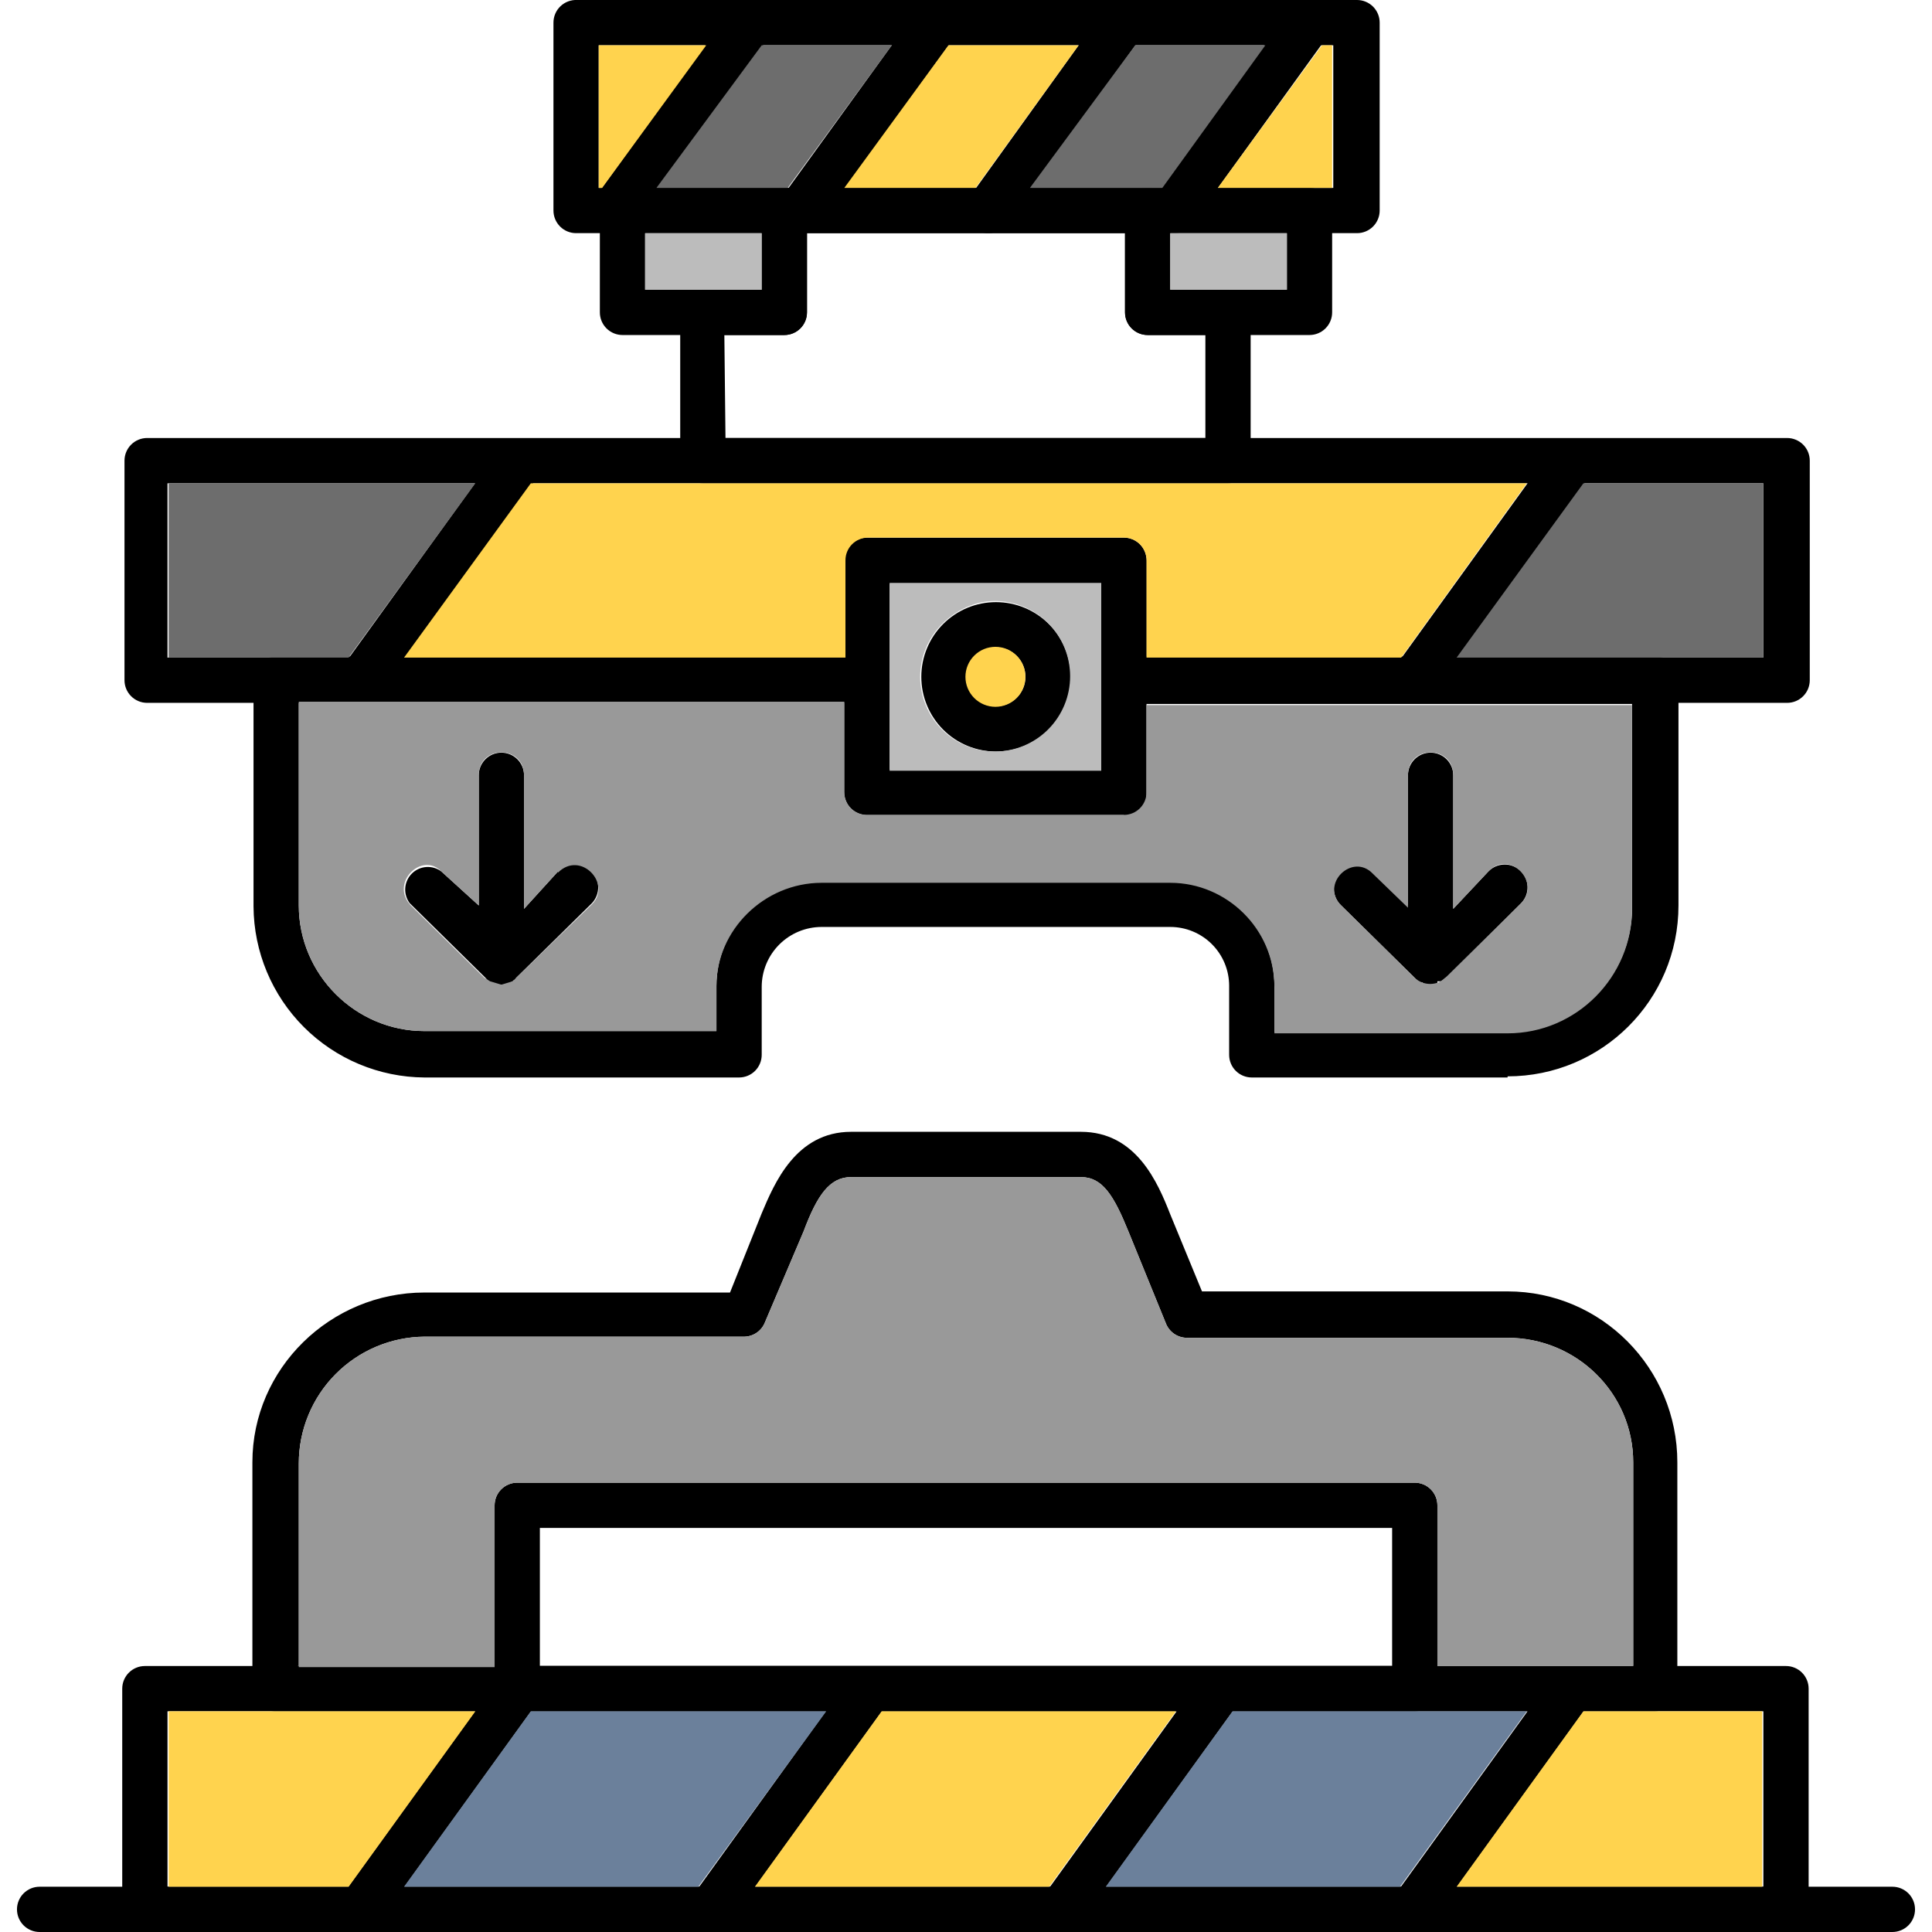 <svg xmlns="http://www.w3.org/2000/svg" width="512" height="512" viewBox="0 0 512 512" fill="none"><g clip-path="url(#clip0_81_3)"><path fill-rule="evenodd" clip-rule="evenodd" d="M473.307 186.263H297.842C296.251 186.263 294.725 185.631 293.6 184.506C292.475 183.381 291.843 181.856 291.843 180.265V154.47H235.754V180.265C235.754 181.856 235.122 183.381 233.997 184.506C232.872 185.631 231.346 186.263 229.755 186.263H38.992C37.401 186.263 35.875 185.631 34.75 184.506C33.625 183.381 32.993 181.856 32.993 180.265V122.076C32.993 120.485 33.625 118.959 34.75 117.834C35.875 116.709 37.401 116.077 38.992 116.077H473.607C474.395 116.077 475.175 116.232 475.903 116.534C476.631 116.835 477.292 117.277 477.849 117.834C478.406 118.391 478.848 119.053 479.15 119.78C479.451 120.508 479.606 121.288 479.606 122.076V180.265C479.606 181.052 479.451 181.832 479.15 182.56C478.848 183.288 478.406 183.949 477.849 184.506C477.292 185.063 476.631 185.505 475.903 185.807C475.175 186.108 474.395 186.263 473.607 186.263H473.307ZM303.84 174.266H467.309V128.075H44.391V174.266H223.756V148.471C223.756 146.88 224.388 145.354 225.513 144.229C226.638 143.104 228.164 142.472 229.755 142.472H297.842C299.433 142.472 300.958 143.104 302.083 144.229C303.208 145.354 303.84 146.88 303.84 148.471V174.266Z" fill="black"></path><path fill-rule="evenodd" clip-rule="evenodd" d="M325.436 128.075H186.264C185.476 128.075 184.696 127.92 183.968 127.618C183.24 127.317 182.579 126.875 182.022 126.318C181.465 125.761 181.023 125.099 180.721 124.372C180.42 123.644 180.265 122.864 180.265 122.076V82.784C180.265 81.996 180.42 81.216 180.721 80.488C181.023 79.76 181.465 79.099 182.022 78.542C182.579 77.985 183.24 77.543 183.968 77.241C184.696 76.94 185.476 76.785 186.264 76.785H201.86V55.789C201.86 54.198 202.492 52.672 203.617 51.547C204.742 50.422 206.268 49.79 207.859 49.79H303.841C305.432 49.79 306.957 50.422 308.082 51.547C309.207 52.672 309.839 54.198 309.839 55.789V76.785H325.436C327.027 76.785 328.553 77.417 329.678 78.542C330.803 79.667 331.435 81.193 331.435 82.784V122.076C331.435 123.667 330.803 125.193 329.678 126.318C328.553 127.443 327.027 128.075 325.436 128.075ZM192.262 116.077H319.438V88.782H304.141C302.55 88.782 301.024 88.15 299.899 87.025C298.774 85.9 298.142 84.375 298.142 82.784V61.788H213.858V82.784C213.858 84.375 213.226 85.9 212.101 87.025C210.976 88.15 209.45 88.782 207.859 88.782H191.962L192.262 116.077ZM399.522 285.544H331.735C330.144 285.544 328.618 284.912 327.493 283.787C326.368 282.662 325.736 281.136 325.736 279.545V261.249C325.736 259.201 325.333 257.172 324.549 255.28C323.765 253.388 322.616 251.668 321.168 250.22C319.72 248.772 318 247.623 316.108 246.839C314.216 246.055 312.188 245.652 310.139 245.652H217.757C213.541 245.652 209.498 247.327 206.517 250.308C203.535 253.289 201.86 257.333 201.86 261.549V279.545C201.86 281.136 201.228 282.662 200.103 283.787C198.978 284.912 197.453 285.544 195.862 285.544H112.478C100.49 285.465 89.016 280.668 80.539 272.192C72.062 263.715 67.265 252.241 67.187 240.253V179.965C67.187 178.374 67.819 176.848 68.944 175.723C70.069 174.598 71.595 173.966 73.186 173.966H229.755C231.346 173.966 232.872 174.598 233.997 175.723C235.122 176.848 235.754 178.374 235.754 179.965V203.96H291.843V179.965C291.843 178.374 292.475 176.848 293.6 175.723C294.725 174.598 296.251 173.966 297.842 173.966H438.814C440.405 173.966 441.931 174.598 443.056 175.723C444.181 176.848 444.813 178.374 444.813 179.965V239.953C444.813 265.148 424.417 285.244 399.522 285.244V285.544ZM337.734 273.546H399.522C417.818 273.546 432.515 258.549 432.515 240.553V186.563H303.541V209.959C303.541 211.55 302.909 213.076 301.784 214.201C300.659 215.326 299.133 215.958 297.542 215.958H230.055C229.242 215.998 228.43 215.873 227.667 215.59C226.904 215.307 226.207 214.871 225.618 214.31C225.029 213.749 224.56 213.074 224.24 212.326C223.92 211.578 223.755 210.772 223.756 209.959V185.963H79.184V239.953C79.184 258.249 94.181 273.246 112.478 273.246H189.863V261.249C189.863 245.952 202.46 233.654 217.757 233.654H310.139C325.136 233.654 337.734 245.952 337.734 261.249V273.546Z" fill="black"></path><path fill-rule="evenodd" clip-rule="evenodd" d="M359.33 61.788H152.67C151.079 61.788 149.553 61.156 148.428 60.031C147.303 58.906 146.671 57.38 146.671 55.789V5.999C146.67 5.185 146.835 4.379 147.155 3.631C147.475 2.883 147.944 2.208 148.533 1.647C149.122 1.086 149.819 0.65 150.582 0.367C151.345 0.084 152.157 -0.041 152.97 -0H359.63C361.221 -0 362.746 0.632 363.871 1.757C364.996 2.882 365.628 4.408 365.628 5.999V55.789C365.628 57.38 364.996 58.906 363.871 60.031C362.746 61.156 361.221 61.788 359.63 61.788H359.33ZM158.669 49.79H353.331V11.997H158.669V49.79Z" fill="black"></path><path fill-rule="evenodd" clip-rule="evenodd" d="M162.568 61.788C161.454 61.788 160.362 61.478 159.414 60.892C158.467 60.306 157.701 59.468 157.203 58.472C156.704 57.475 156.493 56.36 156.594 55.25C156.694 54.141 157.101 53.081 157.769 52.19L193.762 2.399C194.717 1.047 196.169 0.129 197.801 -0.152C199.432 -0.433 201.108 -0.055 202.46 0.9C203.813 1.854 204.73 3.307 205.012 4.938C205.293 6.57 204.915 8.246 203.96 9.598L167.967 59.388C167.379 60.175 166.606 60.806 165.717 61.224C164.828 61.642 163.55 61.836 162.568 61.788ZM212.058 61.788C210.944 61.788 209.852 61.478 208.905 60.892C207.957 60.306 207.191 59.468 206.693 58.472C206.195 57.475 205.984 56.36 206.084 55.25C206.184 54.141 206.591 53.081 207.259 52.19L243.252 2.399C244.207 1.087 245.644 0.207 247.247 -0.046C248.85 -0.299 250.488 0.095 251.801 1.05C253.113 2.004 253.993 3.441 254.246 5.044C254.499 6.647 254.105 8.285 253.15 9.598L217.157 59.388C216.569 60.175 215.796 60.806 214.907 61.224C214.018 61.642 213.04 61.836 212.058 61.788ZM261.549 61.788C260.484 61.751 259.448 61.431 258.548 60.861C257.648 60.291 256.915 59.491 256.427 58.544C255.938 57.597 255.71 56.537 255.767 55.473C255.824 54.409 256.163 53.379 256.75 52.49L292.743 2.399C293.697 1.087 295.134 0.207 296.737 -0.046C298.34 -0.299 299.978 0.095 301.291 1.05C302.604 2.004 303.483 3.441 303.736 5.044C303.989 6.647 303.595 8.285 302.641 9.598L266.648 59.388C266.059 60.175 265.287 60.806 264.398 61.224C263.508 61.642 262.53 61.836 261.549 61.788ZM311.039 61.788C309.9 61.846 308.767 61.578 307.775 61.015C306.782 60.453 305.971 59.619 305.436 58.611C304.9 57.604 304.664 56.464 304.753 55.327C304.842 54.19 305.254 53.101 305.94 52.19L341.933 2.399C342.406 1.75 343.002 1.199 343.687 0.779C344.373 0.36 345.134 0.079 345.928 -0.046C346.721 -0.171 347.532 -0.139 348.314 0.049C349.095 0.237 349.831 0.577 350.481 1.05C351.131 1.522 351.682 2.118 352.101 2.804C352.521 3.489 352.801 4.251 352.927 5.044C353.052 5.838 353.02 6.649 352.832 7.43C352.644 8.211 352.304 8.948 351.831 9.598L315.838 59.388C315.25 60.175 314.477 60.806 313.588 61.224C312.699 61.642 312.021 61.836 311.039 61.788ZM132.874 260.949H130.774L130.474 260.349H129.875L129.575 260.049C129.244 259.782 128.942 259.48 128.675 259.149L108.579 239.353C107.712 238.198 107.292 236.769 107.394 235.329C107.496 233.888 108.115 232.533 109.136 231.512C110.157 230.491 111.512 229.872 112.952 229.77C114.393 229.668 115.822 230.088 116.977 230.955L126.875 239.953V205.46C126.875 203.869 127.507 202.343 128.632 201.218C129.757 200.093 131.283 199.461 132.874 199.461C134.465 199.461 135.991 200.093 137.116 201.218C138.241 202.343 138.873 203.869 138.873 205.46V240.853L147.871 230.955C148.985 229.762 150.527 229.06 152.158 229.003C153.789 228.947 155.376 229.541 156.569 230.655C157.763 231.769 158.464 233.311 158.521 234.942C158.577 236.573 157.983 238.16 156.869 239.353L136.773 259.149L136.473 259.749H136.173L135.873 260.049L135.273 260.349V260.649H134.974L133.474 260.949H132.874ZM374.927 259.149L355.43 239.953C354.237 238.839 353.535 237.297 353.479 235.666C353.423 234.035 354.017 232.448 355.131 231.255C356.244 230.061 357.786 229.36 359.418 229.303C361.049 229.247 362.636 229.841 363.829 230.955L373.127 239.953V205.46C373.127 203.869 373.759 202.343 374.884 201.218C376.009 200.093 377.535 199.461 379.126 199.461C380.717 199.461 382.243 200.093 383.368 201.218C384.493 202.343 385.125 203.869 385.125 205.46V240.853L394.423 230.955C395.537 229.801 397.063 229.138 398.666 229.109C400.269 229.081 401.818 229.691 402.971 230.805C404.125 231.919 404.788 233.445 404.817 235.048C404.845 236.651 404.235 238.2 403.121 239.353L383.625 258.849H383.325V259.149H383.025L382.725 259.449L382.425 259.749L381.825 260.049H380.925V260.949H379.726H377.026V260.349H376.426L375.826 260.049L375.527 259.749L375.227 259.449L374.927 259.149ZM473.307 512H38.392C36.801 512 35.276 511.368 34.151 510.243C33.026 509.118 32.394 507.592 32.394 506.001V447.512C32.394 445.921 33.026 444.396 34.151 443.271C35.276 442.146 36.801 441.514 38.392 441.514H473.307C474.898 441.514 476.424 442.146 477.549 443.271C478.674 444.396 479.306 445.921 479.306 447.512V506.001C479.306 507.592 478.674 509.118 477.549 510.243C476.424 511.368 474.898 512 473.307 512ZM44.391 500.002H467.309V453.511H44.391V500.002Z" fill="black"></path><path fill-rule="evenodd" clip-rule="evenodd" d="M438.814 453.511H72.885C71.295 453.511 69.769 452.879 68.644 451.754C67.519 450.629 66.887 449.104 66.887 447.513V387.524C66.887 362.629 87.583 342.533 112.478 342.533H193.462L201.86 321.537C205.16 313.739 210.859 299.941 225.556 299.941H286.444C301.141 299.941 306.84 313.439 310.139 321.837L318.538 342.233H399.522C424.417 342.233 444.513 362.629 444.513 387.524V447.513C444.513 449.104 443.881 450.629 442.756 451.754C441.631 452.879 440.105 453.511 438.514 453.511H438.814ZM78.884 441.514H432.815V387.524C432.815 369.228 417.818 354.531 399.522 354.531H314.638C313.402 354.547 312.192 354.181 311.172 353.483C310.152 352.785 309.372 351.789 308.939 350.632L299.041 326.336C295.142 316.738 292.143 311.939 286.444 311.939H225.556C219.857 311.939 216.557 316.738 212.958 326.336L202.76 350.332C202.346 351.442 201.612 352.405 200.651 353.099C199.691 353.793 198.546 354.187 197.361 354.231H112.478C103.62 354.31 95.153 357.884 88.917 364.176C82.682 370.467 79.184 378.966 79.184 387.824V441.814L78.884 441.514Z" fill="black"></path><path fill-rule="evenodd" clip-rule="evenodd" d="M95.381 512C94.267 512 93.175 511.69 92.227 511.104C91.28 510.518 90.514 509.68 90.016 508.684C89.517 507.688 89.306 506.572 89.407 505.462C89.507 504.353 89.914 503.293 90.582 502.402L132.574 444.213C133.489 442.901 134.887 442.005 136.462 441.724C138.037 441.443 139.66 441.799 140.972 442.714C142.285 443.628 143.18 445.027 143.461 446.602C143.743 448.177 143.387 449.799 142.472 451.112L100.48 509.301C99.926 510.143 99.168 510.832 98.276 511.304C97.385 511.775 96.389 512.015 95.381 512ZM188.363 512C187.249 512 186.157 511.69 185.209 511.104C184.262 510.518 183.496 509.68 182.997 508.684C182.499 507.688 182.288 506.572 182.388 505.462C182.488 504.353 182.895 503.293 183.564 502.402L225.556 444.213C226.471 442.901 227.869 442.005 229.444 441.724C231.019 441.443 232.642 441.799 233.954 442.714C235.267 443.628 236.162 445.027 236.443 446.602C236.725 448.177 236.369 449.799 235.454 451.112L193.462 509.301C192.907 510.143 192.15 510.832 191.258 511.304C190.367 511.775 189.371 512.015 188.363 512ZM281.345 512C280.231 512 279.139 511.69 278.191 511.104C277.243 510.518 276.478 509.68 275.979 508.684C275.481 507.688 275.27 506.572 275.37 505.462C275.47 504.353 275.877 503.293 276.546 502.402L318.538 444.213C319.452 442.901 320.851 442.005 322.426 441.724C324.001 441.443 325.623 441.799 326.936 442.714C328.248 443.628 329.144 445.027 329.425 446.602C329.706 448.177 329.35 449.799 328.436 451.112L286.444 509.301C285.889 510.143 285.131 510.832 284.24 511.304C283.349 511.775 282.353 512.015 281.345 512ZM374.327 512C373.213 512 372.121 511.69 371.173 511.104C370.225 510.518 369.459 509.68 368.961 508.684C368.463 507.688 368.252 506.572 368.352 505.462C368.452 504.353 368.859 503.293 369.528 502.402L411.519 444.213C412.434 442.901 413.833 442.005 415.408 441.724C416.983 441.443 418.605 441.799 419.918 442.714C421.23 443.628 422.126 445.027 422.407 446.602C422.688 448.177 422.332 449.799 421.417 451.112L379.426 509.301C378.871 510.143 378.113 510.832 377.222 511.304C376.331 511.775 375.335 512.015 374.327 512ZM95.381 186.264C94.316 186.227 93.28 185.907 92.38 185.336C91.48 184.766 90.748 183.967 90.259 183.02C89.77 182.073 89.543 181.013 89.599 179.949C89.656 178.885 89.995 177.855 90.582 176.965L132.574 118.777C133.528 117.425 134.981 116.507 136.612 116.226C138.244 115.944 139.92 116.323 141.272 117.277C142.625 118.232 143.542 119.684 143.824 121.316C144.105 122.947 143.726 124.623 142.772 125.975L100.78 184.164C100.192 184.951 99.419 185.581 98.53 186C97.641 186.418 96.662 186.612 95.681 186.564L95.381 186.264ZM374.327 186.264C373.262 186.227 372.226 185.907 371.326 185.336C370.425 184.766 369.693 183.967 369.205 183.02C368.716 182.073 368.488 181.013 368.545 179.949C368.602 178.885 368.941 177.855 369.528 176.965L411.519 118.777C412.474 117.464 413.911 116.585 415.514 116.332C417.117 116.078 418.755 116.473 420.068 117.427C421.38 118.382 422.26 119.819 422.513 121.422C422.766 123.025 422.372 124.663 421.417 125.975L379.426 184.164C378.837 184.951 378.065 185.581 377.175 186C376.286 186.418 375.308 186.312 374.327 186.264ZM297.842 215.958H229.755C228.164 215.958 226.638 215.326 225.513 214.201C224.388 213.076 223.756 211.55 223.756 209.959V148.771C223.756 147.983 223.911 147.203 224.213 146.475C224.514 145.748 224.956 145.086 225.513 144.529C226.07 143.972 226.731 143.53 227.459 143.229C228.187 142.927 228.967 142.772 229.755 142.772H297.842C299.433 142.772 300.958 143.404 302.083 144.529C303.208 145.654 303.84 147.18 303.84 148.771V210.559C303.84 212.15 303.208 213.676 302.083 214.801C300.958 215.926 299.433 216.558 297.842 216.558V215.958ZM235.754 203.96H291.843V154.77H235.754V203.96Z" fill="black"></path><path fill-rule="evenodd" clip-rule="evenodd" d="M263.948 199.161C258.698 199.161 253.663 197.075 249.95 193.363C246.238 189.65 244.152 184.615 244.152 179.365C244.152 174.114 246.238 169.079 249.95 165.367C253.663 161.654 258.698 159.569 263.948 159.569C269.199 159.569 274.234 161.654 277.946 165.367C281.659 169.079 283.744 174.114 283.744 179.365C283.744 184.615 281.659 189.65 277.946 193.363C274.234 197.075 269.199 199.161 263.948 199.161ZM263.948 171.566C261.88 171.566 259.896 172.388 258.434 173.85C256.971 175.313 256.15 177.296 256.15 179.365C256.15 181.433 256.971 183.417 258.434 184.879C259.896 186.342 261.88 187.163 263.948 187.163C266.017 187.163 268 186.342 269.463 184.879C270.925 183.417 271.747 181.433 271.747 179.365C271.747 177.296 270.925 175.313 269.463 173.85C268 172.388 266.017 171.566 263.948 171.566ZM347.032 88.782H304.141C302.55 88.782 301.024 88.15 299.899 87.025C298.774 85.9 298.142 84.375 298.142 82.784V55.789C298.142 54.198 298.774 52.672 299.899 51.547C301.024 50.422 302.55 49.79 304.141 49.79H347.032C348.623 49.79 350.149 50.422 351.274 51.547C352.399 52.672 353.031 54.198 353.031 55.789V82.784C353.031 84.375 352.399 85.9 351.274 87.025C350.149 88.15 348.623 88.782 347.032 88.782ZM310.139 76.785H341.033V61.788H310.139V76.785ZM207.859 88.782H164.968C164.18 88.782 163.4 88.627 162.672 88.326C161.944 88.024 161.283 87.582 160.726 87.025C160.169 86.468 159.727 85.807 159.425 85.079C159.124 84.351 158.969 83.571 158.969 82.784V55.789C158.969 55.001 159.124 54.221 159.425 53.493C159.727 52.765 160.169 52.104 160.726 51.547C161.283 50.99 161.944 50.548 162.672 50.247C163.4 49.945 164.18 49.79 164.968 49.79H207.859C209.45 49.79 210.976 50.422 212.101 51.547C213.226 52.672 213.858 54.198 213.858 55.789V82.784C213.858 84.375 213.226 85.9 212.101 87.025C210.976 88.15 209.45 88.782 207.859 88.782ZM170.967 76.785H201.86V61.788H170.967V76.785ZM501.502 512H10.498C8.907 512 7.381 511.368 6.256 510.243C5.131 509.118 4.499 507.592 4.499 506.001C4.499 504.41 5.131 502.884 6.256 501.759C7.381 500.634 8.907 500.002 10.498 500.002H501.502C503.093 500.002 504.619 500.634 505.744 501.759C506.869 502.884 507.501 504.41 507.501 506.001C507.501 507.592 506.869 509.118 505.744 510.243C504.619 511.368 503.093 512 501.502 512ZM374.927 453.511H137.073C135.482 453.511 133.956 452.879 132.831 451.754C131.706 450.629 131.074 449.103 131.074 447.512V398.922C131.074 397.331 131.706 395.805 132.831 394.68C133.956 393.555 135.482 392.923 137.073 392.923H374.927C376.518 392.923 378.043 393.555 379.168 394.68C380.293 395.805 380.925 397.331 380.925 398.922V447.512C380.925 449.103 380.293 450.629 379.168 451.754C378.043 452.879 376.518 453.511 374.927 453.511ZM143.072 441.514H368.928V404.921H143.072V441.514Z" fill="black"></path><path fill-rule="evenodd" clip-rule="evenodd" d="M92.382 174.266L125.975 128.075H44.691V174.266H73.186H92.382Z" fill="#6D6D6D"></path><path fill-rule="evenodd" clip-rule="evenodd" d="M140.673 128.075L107.079 174.266H224.056V148.471C224.056 146.88 224.688 145.354 225.813 144.229C226.938 143.104 228.464 142.472 230.055 142.472H297.842C299.433 142.472 300.959 143.104 302.084 144.229C303.209 145.354 303.841 146.88 303.841 148.471V174.266H371.327L404.621 128.075H186.264H140.673Z" fill="#FFD34E"></path><path fill-rule="evenodd" clip-rule="evenodd" d="M419.618 128.075L386.024 174.266H467.309V128.075H419.618Z" fill="#6D6D6D"></path><path fill-rule="evenodd" clip-rule="evenodd" d="M291.843 180.265V154.47H235.754V204.26H291.843V180.265ZM263.648 159.269C268.938 159.269 274.012 161.37 277.752 165.111C281.493 168.851 283.595 173.925 283.595 179.215C283.595 184.505 281.493 189.578 277.752 193.319C274.012 197.06 268.938 199.161 263.648 199.161C258.398 199.161 253.363 197.075 249.65 193.363C245.938 189.65 243.852 184.615 243.852 179.365C243.852 174.115 245.938 169.079 249.65 165.367C253.363 161.654 258.398 159.269 263.648 159.269Z" fill="#BCBCBC"></path><path fill-rule="evenodd" clip-rule="evenodd" d="M255.85 179.365C255.85 181.473 256.687 183.495 258.178 184.985C259.669 186.476 261.69 187.313 263.798 187.313C265.906 187.313 267.928 186.476 269.419 184.985C270.909 183.495 271.747 181.473 271.747 179.365C271.747 177.257 270.909 175.235 269.419 173.745C267.928 172.254 265.906 171.417 263.798 171.417C261.69 171.417 259.669 172.254 258.178 173.745C256.687 175.235 255.85 177.257 255.85 179.365Z" fill="#FFD34E"></path><path fill-rule="evenodd" clip-rule="evenodd" d="M325.436 76.785H341.033V61.788H310.139V76.785H325.436ZM201.861 76.785V61.788H170.967V76.785H185.964H201.861Z" fill="#BCBCBC"></path><path fill-rule="evenodd" clip-rule="evenodd" d="M159.569 49.79L187.163 11.998H158.669V49.79H159.569Z" fill="#FFD34E"></path><path fill-rule="evenodd" clip-rule="evenodd" d="M201.86 11.998L173.966 49.79H208.759L236.354 11.998H201.86Z" fill="#6D6D6D"></path><path fill-rule="evenodd" clip-rule="evenodd" d="M251.351 11.998L223.756 49.79H258.549L285.844 11.998H251.351Z" fill="#FFD34E"></path><path fill-rule="evenodd" clip-rule="evenodd" d="M300.841 11.998L272.947 49.79H308.04L335.334 11.998H300.841Z" fill="#6D6D6D"></path><path fill-rule="evenodd" clip-rule="evenodd" d="M350.331 11.998L322.737 49.79H353.031V11.998H350.331Z" fill="#FFD34E"></path><path fill-rule="evenodd" clip-rule="evenodd" d="M286.444 311.939H225.556C219.857 311.939 216.557 316.738 212.958 326.336L202.76 350.331C202.346 351.442 201.612 352.405 200.652 353.099C199.691 353.793 198.546 354.187 197.361 354.231H112.478C103.62 354.31 95.153 357.884 88.917 364.175C82.682 370.467 79.184 378.966 79.184 387.824V441.814H131.074V398.922C131.074 397.331 131.706 395.805 132.831 394.68C133.956 393.555 135.482 392.923 137.073 392.923H374.927C376.518 392.923 378.043 393.555 379.168 394.68C380.293 395.805 380.925 397.331 380.925 398.922V441.514H432.815V387.524C432.815 369.228 417.818 354.531 399.522 354.531H314.638C313.402 354.547 312.192 354.181 311.172 353.483C310.152 352.785 309.372 351.789 308.939 350.631L299.041 326.336C295.142 316.738 292.143 311.939 286.444 311.939Z" fill="#999999"></path><path fill-rule="evenodd" clip-rule="evenodd" d="M218.957 453.511H140.673L107.079 500.002H185.064L218.957 453.511Z" fill="#6B809B"></path><path fill-rule="evenodd" clip-rule="evenodd" d="M92.382 500.002L125.975 453.511H44.691V500.002H92.382ZM233.654 453.511L200.061 500.002H278.046L311.639 453.511H233.654Z" fill="#FFD34E"></path><path fill-rule="evenodd" clip-rule="evenodd" d="M326.636 453.511L293.043 500.002H371.027L404.621 453.511H326.636Z" fill="#6B809B"></path><path fill-rule="evenodd" clip-rule="evenodd" d="M419.618 453.511L386.024 500.002H467.009V453.511H419.618Z" fill="#FFD34E"></path><path fill-rule="evenodd" clip-rule="evenodd" d="M189.863 261.249C189.863 246.552 202.46 233.954 217.757 233.954H310.139C325.136 233.954 337.734 246.252 337.734 261.549V273.846H399.522C417.818 273.846 432.515 258.849 432.515 240.853V186.863H303.84V209.959C303.84 211.55 303.208 213.076 302.083 214.201C300.958 215.326 299.433 215.958 297.842 215.958H229.755C228.164 215.958 226.638 215.326 225.513 214.201C224.388 213.076 223.756 211.55 223.756 209.959V185.963H79.184V239.953C79.184 258.249 94.181 273.246 112.478 273.246H189.863V261.249ZM147.871 231.255C153.87 225.256 162.268 234.254 156.869 239.653L136.773 259.149L135.873 260.049L132.874 260.949L129.874 260.049L128.375 259.149L108.879 239.953C103.18 233.954 111.878 225.556 116.977 230.955L126.875 239.953V205.46C126.875 197.361 138.873 197.361 138.873 205.46V240.853L147.871 230.955V231.255ZM374.927 259.149L355.43 239.953C349.731 234.254 358.43 225.856 363.829 231.554L373.127 240.553V205.46C373.127 197.361 385.125 197.361 385.125 205.46V240.853L394.423 230.955C400.122 224.956 408.52 233.954 403.121 239.353L383.325 258.849L381.825 260.049C380.724 260.634 379.468 260.862 378.232 260.701C376.996 260.54 375.84 259.997 374.927 259.149Z" fill="#999999"></path></g><defs><clipPath id="clip0_81_3"><rect width="512" height="512" fill="white"></rect></clipPath></defs></svg>